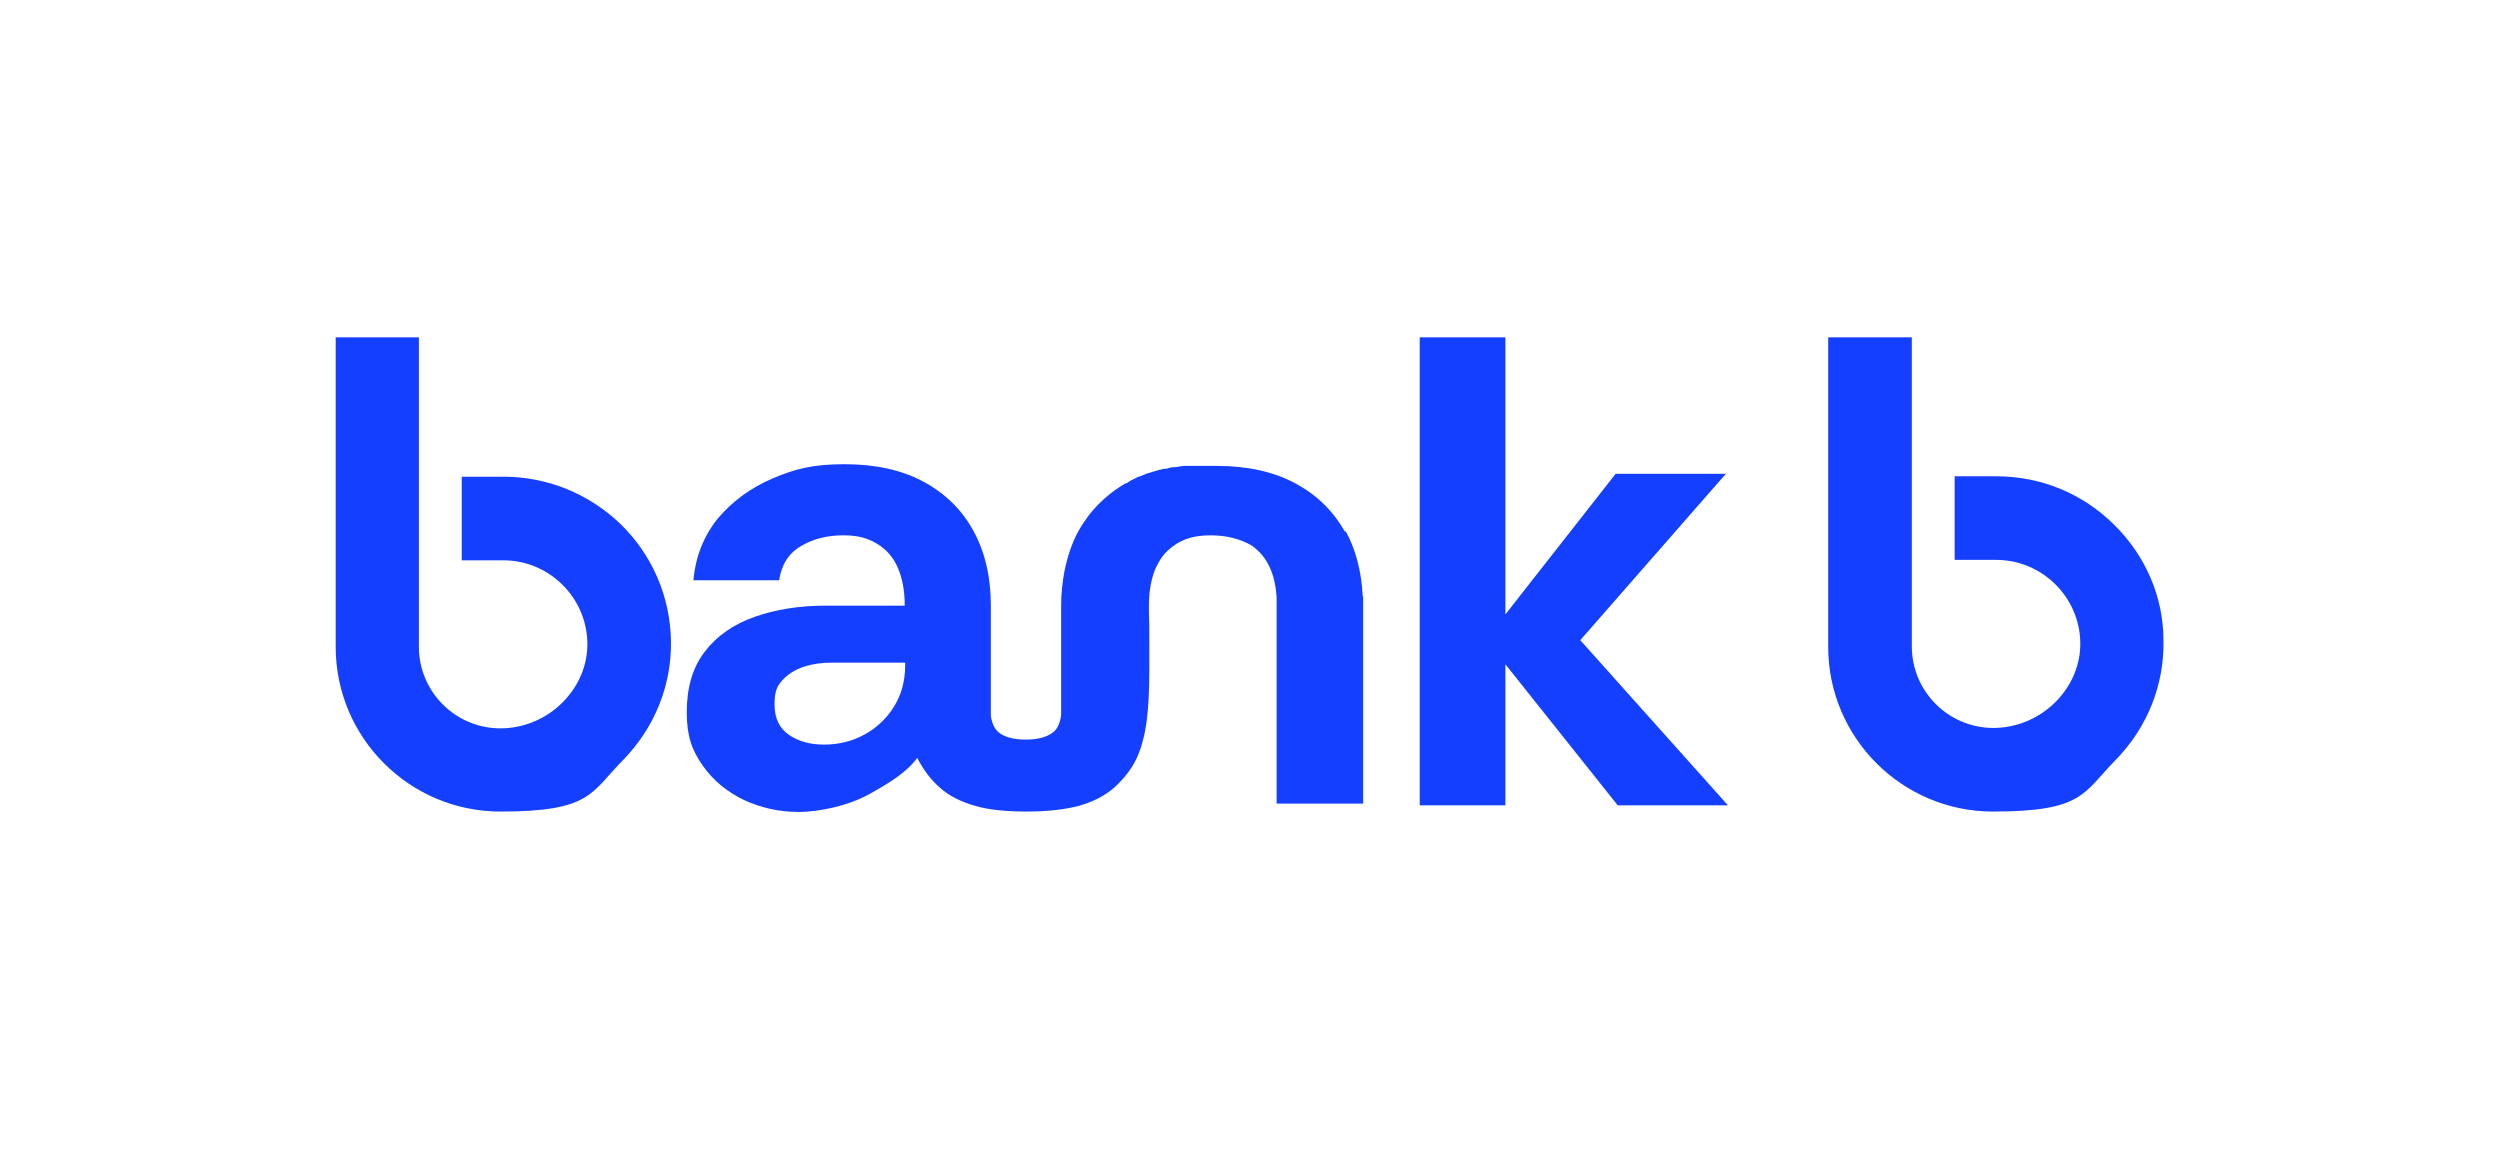 <?xml version="1.0" encoding="UTF-8"?>
<svg id="Layer_1" data-name="Layer 1" xmlns="http://www.w3.org/2000/svg" version="1.1" viewBox="0 0 601 276.2">
  <defs>
    <style>
      .cls-1 {
        fill: #153fff;
        stroke-width: 0px;
      }
    </style>
  </defs>
  <path class="cls-1" d="M121,114.6h-10v20.1h10c11,0,20,8.9,20.2,19.8.1,5.3-2,10.3-5.8,14.2-4,4.1-9.5,6.4-15.1,6.4-10.8,0-19.6-8.8-19.6-19.6v-74.4h-20v74.4c0,21.9,17.8,39.6,39.6,39.6s21.7-4.5,29.5-12.4c7.6-7.8,11.7-18,11.5-28.7-.2-10.6-4.5-20.6-12.1-28-7.6-7.3-17.6-11.4-28.2-11.4Z"/>
  <path class="cls-1" d="M508.2,126.1c-7.6-7.5-17.6-11.6-28.3-11.6h-10v20.1h10c11,0,20,8.9,20.2,19.8.1,5.3-2,10.3-5.8,14.2-4,4.1-9.5,6.4-15.1,6.4-10.8,0-19.6-8.8-19.6-19.6v-74.3h-20.1v74.4c0,21.9,17.8,39.6,39.6,39.6s21.7-4.5,29.5-12.4c7.6-7.8,11.7-18,11.5-28.7,0-10.5-4.3-20.4-11.9-27.9Z"/>
  <polygon class="cls-1" points="414.9 113.9 388.4 113.9 361.9 147.7 361.9 81.1 341.3 81.1 341.3 193.6 361.9 193.6 361.9 159.7 388.9 193.6 415.4 193.6 379.9 153.9 414.9 113.9"/>
  <path class="cls-1" d="M323.4,128c-2.8-5.1-6.8-9-12-11.8s-11.5-4.2-19-4.2h-1.9c-.9,0-1.9,0-2.8,0-.5,0-.9,0-1.3,0-.5,0-1,0-1.5,0-.8,0-1.5.2-2.2.3-.1,0-.3,0-.4,0-.7,0-1.3.2-2,.4-.2,0-.3,0-.5,0-1.4.3-2.6.7-3.9,1.1-.3,0-.5.2-.8.3-.4.2-.8.3-1.3.5-.3,0-.6.3-.9.4-.3.2-.7.3-1,.5-.2,0-.3.2-.5.3-.3.2-.6.4-1,.5-3.4,2-6.2,4.5-8.6,7.5-.9,1.2-1.7,2.4-2.5,3.8-1.6,2.9-2.7,6.2-3.4,9.7-.5,2.6-.8,5.4-.8,8.4v26c-.2,2.4-1.1,4-2.6,4.8-1.5.9-3.5,1.3-5.9,1.3s-4.4-.4-5.9-1.3c-1.4-.8-2.2-2.3-2.5-4.4v-24.6h0v-1.8c0-7-1.4-13-4.2-18.1-2.8-5.1-6.8-9-12-11.8s-11.5-4.2-19-4.2-11.8,1.1-17.2,3.4-9.7,5.5-13.2,9.6c-3.4,4.2-5.4,9.2-5.9,14.9h20.6c.6-3.9,2.4-6.6,5.4-8.3,2.9-1.7,6.3-2.5,10-2.5s5.9.7,8.1,2c2.2,1.3,3.9,3.2,5,5.7s1.7,5.5,1.7,9.2h-19c-6.3,0-12,.9-17.1,2.7s-9.1,4.6-12,8.4c-2.9,3.8-4.3,8.6-4.3,14.5s1.3,9.2,3.8,12.8,5.8,6.3,9.9,8.3c4.1,1.9,8.5,2.9,13.2,2.9s11.8-1.4,17-4.3c4.5-2.5,9-5.2,11.5-8.7,1.5,2.9,3.3,5.3,5.5,7.2,2.1,1.9,4.9,3.3,8.3,4.3,3.4,1,7.6,1.4,12.6,1.4s9.2-.5,12.6-1.4c3.4-1,6.1-2.4,8.3-4.3,2.1-1.9,4.1-4.2,5.5-7.2,3-6.6,3-15.3,3-24.5s0-6.9-.1-10.4v-1h0v-.7c0-3.6.6-6.7,1.7-9.2.6-1.2,1.3-2.4,2.1-3.3.8-.9,1.8-1.7,2.9-2.4.6-.4,1.3-.7,2-1,1.8-.7,3.8-1,6.1-1h0c3.8,0,7.1.8,10,2.5,0,0,.1,0,.1.1,1.8,1.3,3.2,3,4.2,5.2.9,2,1.4,4.3,1.6,7v49.7h20.8v-47.6h0v-2.2h-.1c-.3-6.1-1.7-11.4-4.2-15.9ZM217.6,159.9c0,3.8-.9,7.1-2.7,10s-4.2,5.1-7.1,6.7c-2.9,1.6-6.2,2.4-9.7,2.4s-6.1-.8-8.4-2.3c-2.3-1.6-3.5-4-3.5-7.3s.6-4.4,1.9-5.9c1.3-1.4,3-2.5,5.1-3.2s4.4-1,6.7-1h17.7v.6Z"/>
</svg>